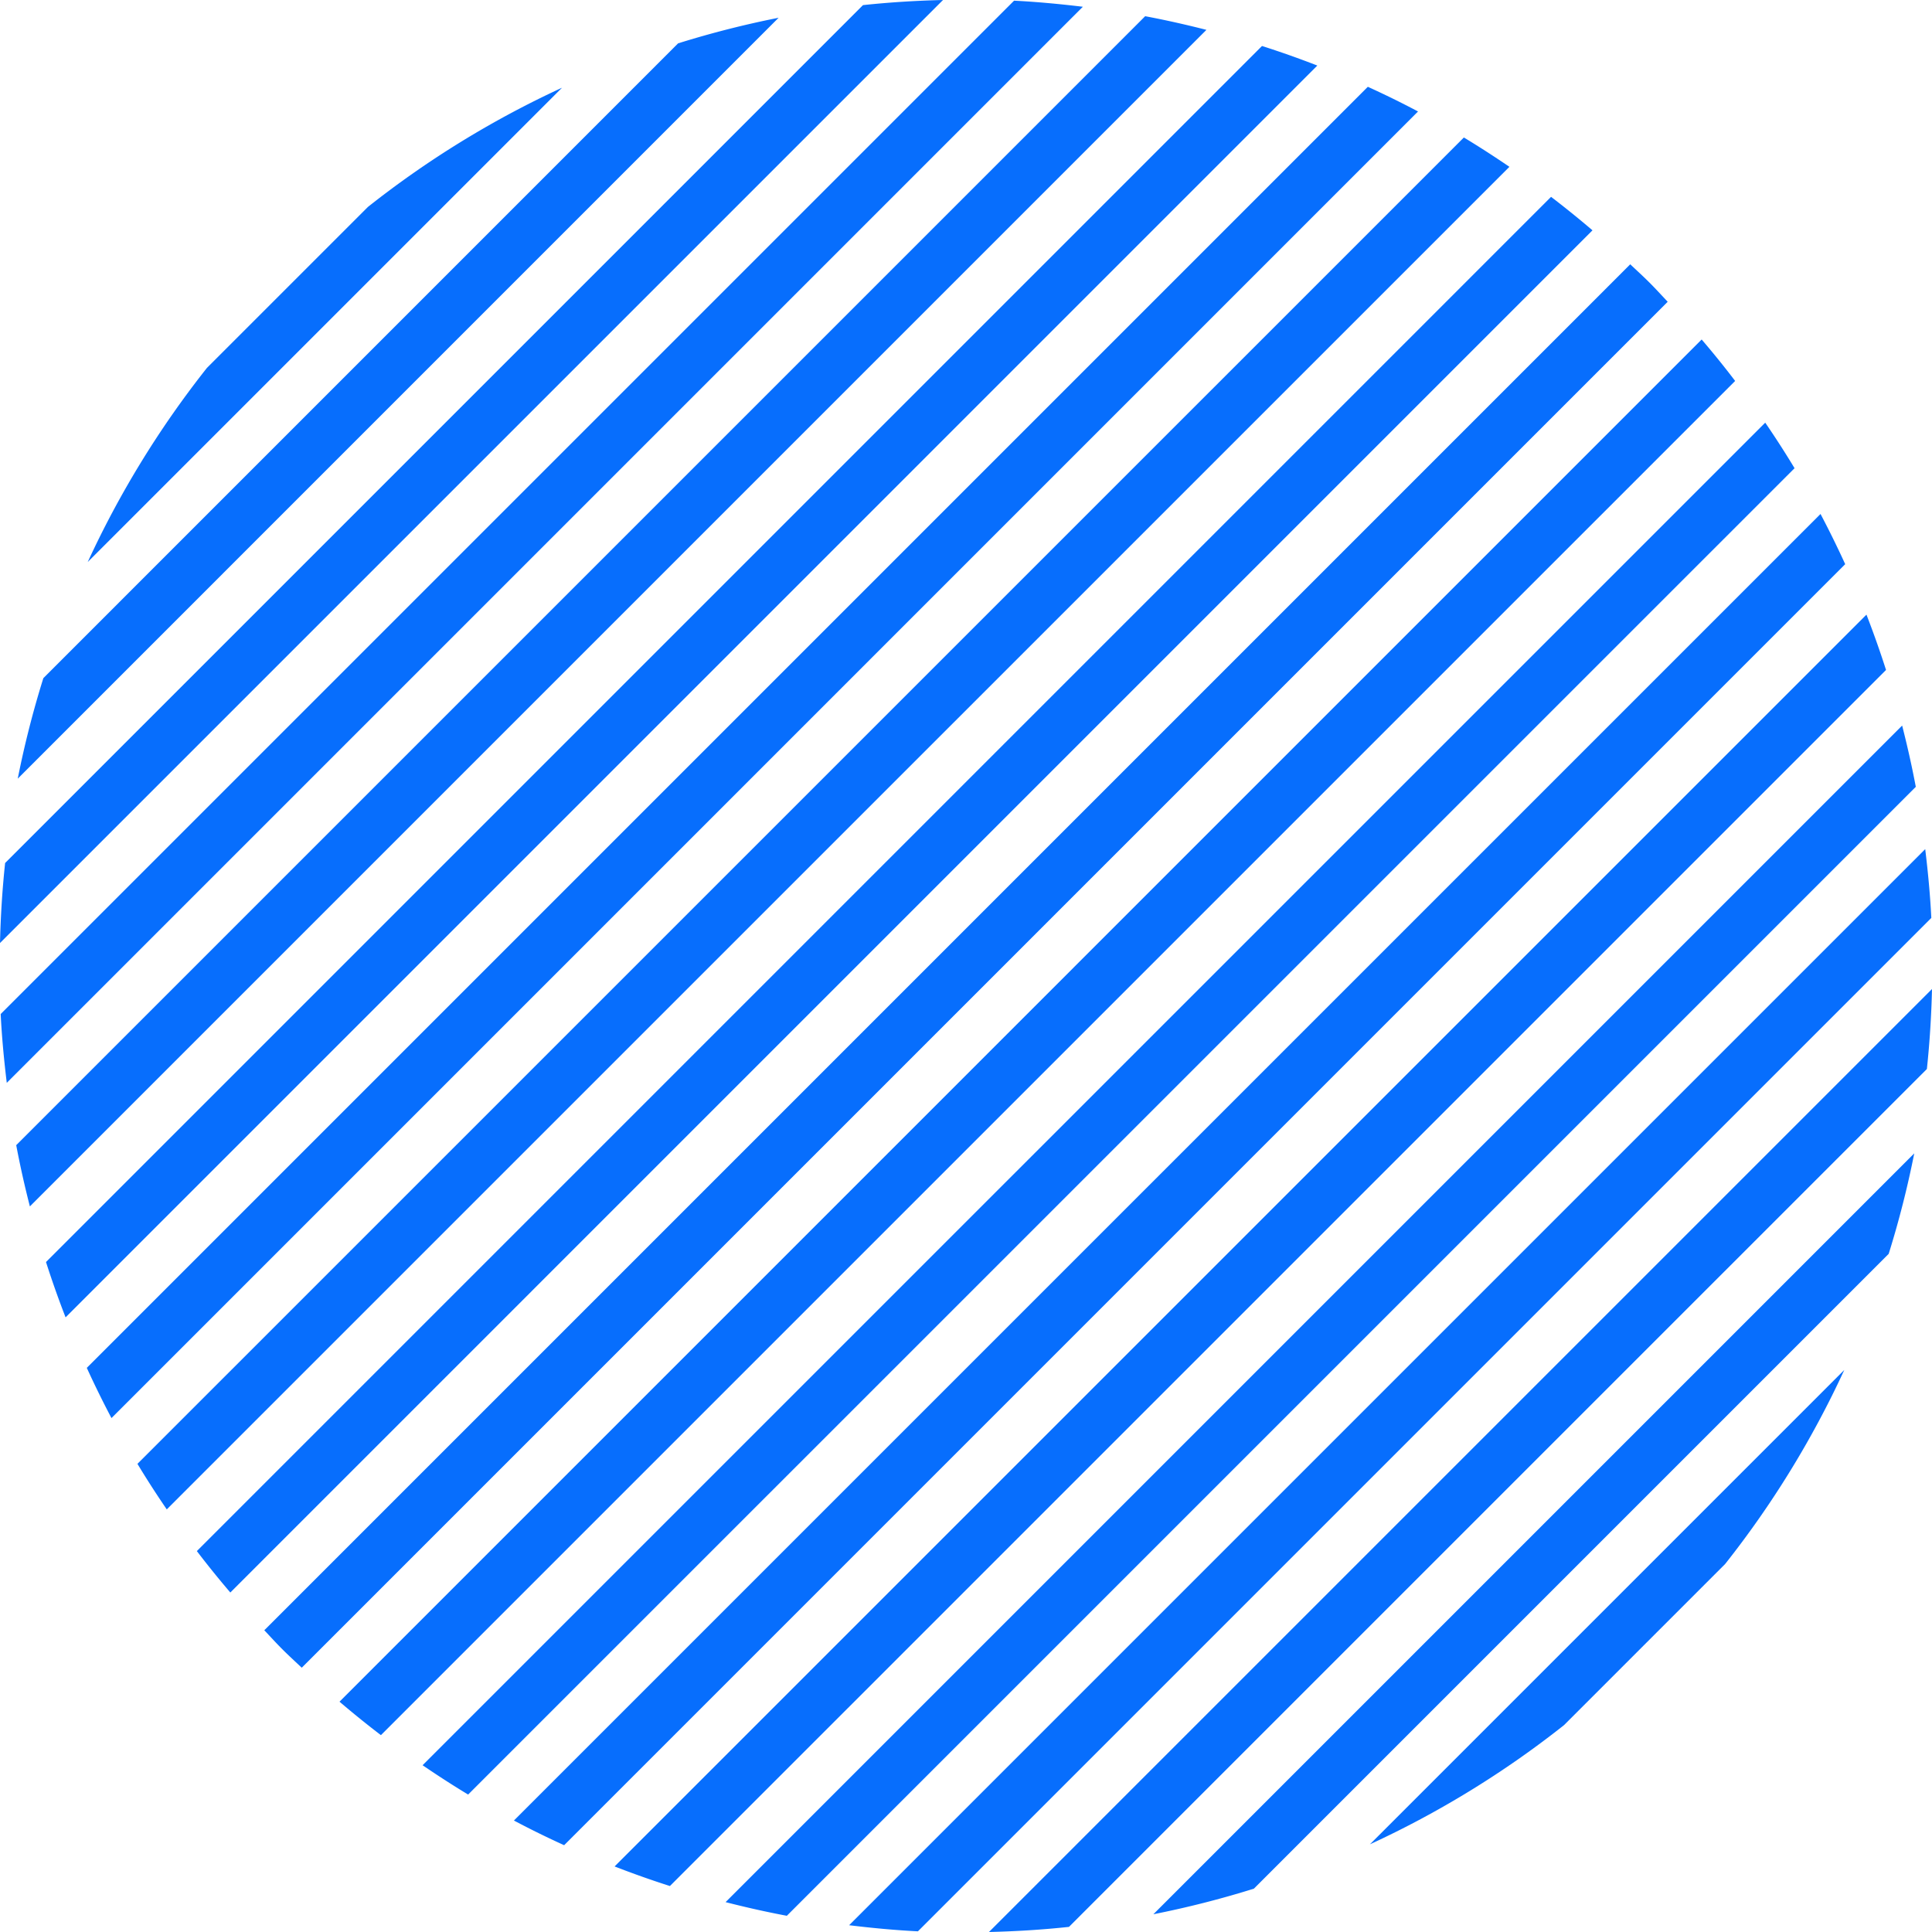 <svg xmlns="http://www.w3.org/2000/svg" width="246" height="246" viewBox="0 0 246 246">
  <path id="Path_14743" data-name="Path 14743" d="M120.247-903.006c-.662-2.584-1.247-5.183-1.738-7.8l143.747-143.747c2.614.491,5.213,1.078,7.8,1.738ZM319.213-1027.29q-2.592-2.213-5.274-4.262L141.508-859.119q2.046,2.682,4.262,5.275ZM297-1042.423q-3.159-1.672-6.392-3.142L127.495-882.448q1.476,3.232,3.142,6.394Zm-12.823-5.846q-3.492-1.359-7.044-2.492L122.3-895.922c.76,2.366,1.586,4.716,2.494,7.042Zm48.936,34.882L159.671-839.943q2.595,2.214,5.274,4.262l172.432-172.431Q335.332-1010.8,333.116-1013.387ZM361.791-920.5c.361-3.385.572-6.783.652-10.187L242.369-810.617c3.4-.079,6.8-.289,10.186-.651Zm-53.155-114.877c-1.908-1.3-3.841-2.552-5.8-3.734L133.944-870.227c1.182,1.963,2.432,3.894,3.734,5.8ZM360.183-909.76,263.3-812.876a123.065,123.065,0,0,0,12.8-3.259l80.828-80.83A122.784,122.784,0,0,0,360.183-909.76ZM336.1-857.47a122.441,122.441,0,0,0,15.175-24.711l-60.4,60.4a122.277,122.277,0,0,0,24.711-15.175Zm-90.538-199.06L116.53-927.5c.144,2.928.423,5.848.775,8.76l137.017-137.017C251.409-1056.105,248.491-1056.384,245.563-1056.53ZM362.356-939.738c-.145-2.926-.423-5.846-.777-8.759L224.561-811.479c2.913.353,5.833.632,8.761.776ZM236.515-1056.617c-3.4.081-6.8.291-10.188.652L117.095-946.731c-.361,3.388-.572,6.785-.652,10.188Zm-20.931,2.261a123.2,123.2,0,0,0-12.8,3.259L121.963-970.27a122.8,122.8,0,0,0-3.261,12.8Zm-72.794,44.587a122.321,122.321,0,0,0-15.178,24.714l60.394-60.393a122.252,122.252,0,0,0-24.716,15.18Zm213.8,38.458q-1.138-3.552-2.492-7.044L194.7-818.964q3.492,1.36,7.044,2.494Zm3.79,14.881c-.491-2.614-1.078-5.213-1.738-7.8L208.831-814.42c2.585.66,5.184,1.247,7.8,1.738ZM344.942-997c-1.182-1.963-2.433-3.9-3.734-5.8L170.25-831.851c1.909,1.3,3.841,2.552,5.8,3.734Zm6.449,12.219q-1.476-3.23-3.142-6.392L181.88-824.81q3.161,1.672,6.394,3.142ZM152.42-846.593c.8.8,1.628,1.551,2.443,2.325l.105-.105,173.716-173.716.105-.106c-.772-.817-1.524-1.645-2.323-2.444s-1.628-1.551-2.445-2.325l-.105.105L150.2-849.141l-.107.1C150.869-848.221,151.619-847.392,152.42-846.593Z" transform="translate(-116.443 1056.617)" fill="#076efd"/>
</svg>
